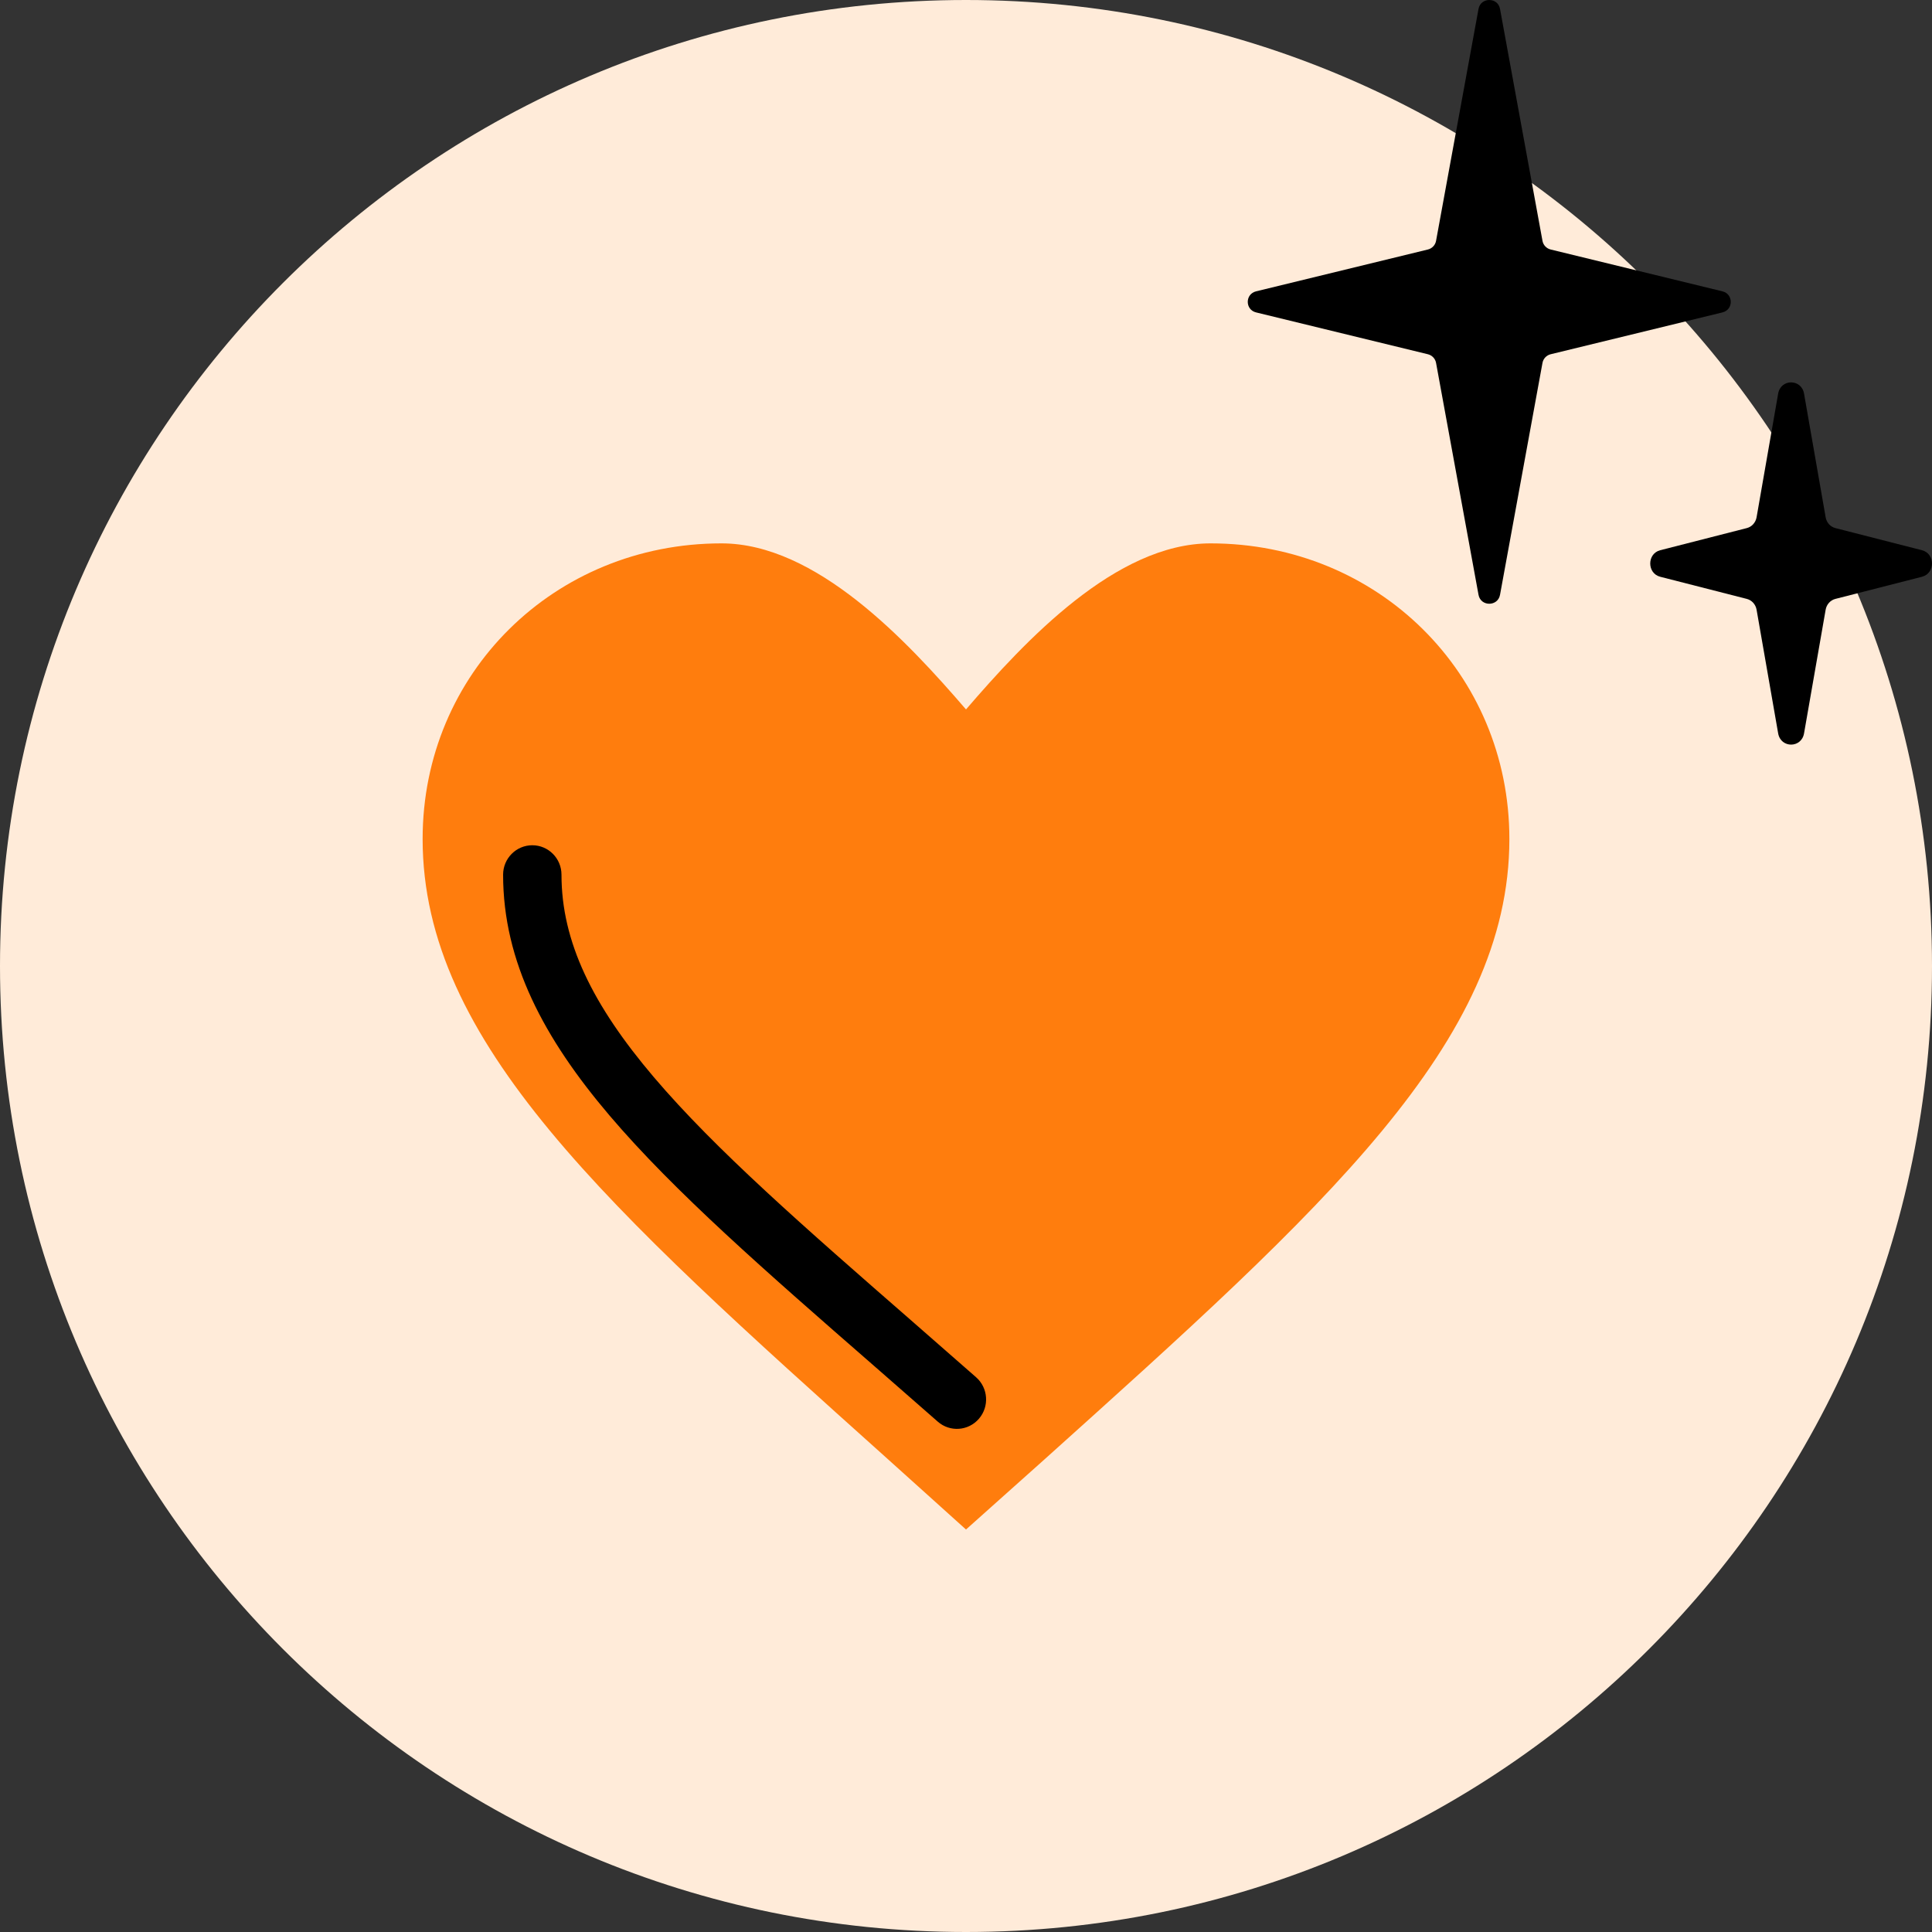 <?xml version="1.0" encoding="UTF-8"?> <svg xmlns="http://www.w3.org/2000/svg" width="64" height="64" viewBox="0 0 64 64" fill="none"><rect x="0" y="0" width="64" height="64" fill="#333333" stroke="none"/><path d="M64 32C64 49.673 49.673 64 32 64C14.327 64 0 49.673 0 32C0 14.327 14.327 0 32 0C49.673 0 64 14.327 64 32Z" fill="#FFEBD9"></path><path d="M32 50.667L29.39 48.317C20.12 40.003 14 34.52 14 27.791C14 22.308 18.356 18 23.9 18C27.032 18 30.038 21.222 32 23.501C33.962 21.222 36.968 18 40.1 18C45.644 18 50 22.308 50 27.791C50 34.52 43.88 40.003 34.61 48.335L32 50.667Z" fill="#FF7D0D"></path><path fill-rule="evenodd" clip-rule="evenodd" d="M17.633 28C18.167 28 18.6 28.437 18.6 28.975C18.6 31.194 19.628 33.292 21.659 35.682C23.699 38.082 26.637 40.648 30.274 43.819L30.293 43.836L32.333 45.622C32.736 45.975 32.779 46.591 32.429 46.997C32.079 47.404 31.468 47.448 31.065 47.094L29.027 45.31L29.025 45.309L29.009 45.295L28.957 45.249C25.382 42.132 22.335 39.474 20.19 36.951C18.025 34.404 16.666 31.865 16.666 28.975C16.666 28.437 17.099 28 17.633 28Z" fill="black"></path><path d="M41.609 10.349C41.242 10.259 41.242 9.741 41.609 9.651L47.301 8.265C47.439 8.231 47.545 8.12 47.571 7.98L48.978 0.295C49.05 -0.098 49.618 -0.098 49.69 0.295L51.097 7.98C51.123 8.12 51.229 8.231 51.367 8.265L57.058 9.651C57.426 9.741 57.426 10.259 57.058 10.349L51.367 11.735C51.229 11.769 51.123 11.88 51.097 12.02L49.69 19.705C49.618 20.098 49.05 20.098 48.978 19.705L47.571 12.02C47.545 11.88 47.439 11.769 47.301 11.735L41.609 10.349Z" fill="black"></path><path d="M54.997 19.106C54.556 18.993 54.556 18.34 54.997 18.227L57.864 17.494C58.031 17.452 58.158 17.311 58.189 17.136L58.904 13.038C58.991 12.543 59.674 12.543 59.761 13.038L60.477 17.136C60.507 17.311 60.634 17.452 60.801 17.494L63.668 18.227C64.11 18.34 64.11 18.993 63.668 19.106L60.801 19.839C60.634 19.881 60.507 20.022 60.477 20.197L59.761 24.295C59.674 24.79 58.991 24.79 58.904 24.295L58.189 20.197C58.158 20.022 58.031 19.881 57.864 19.839L54.997 19.106Z" fill="black"></path></svg> 